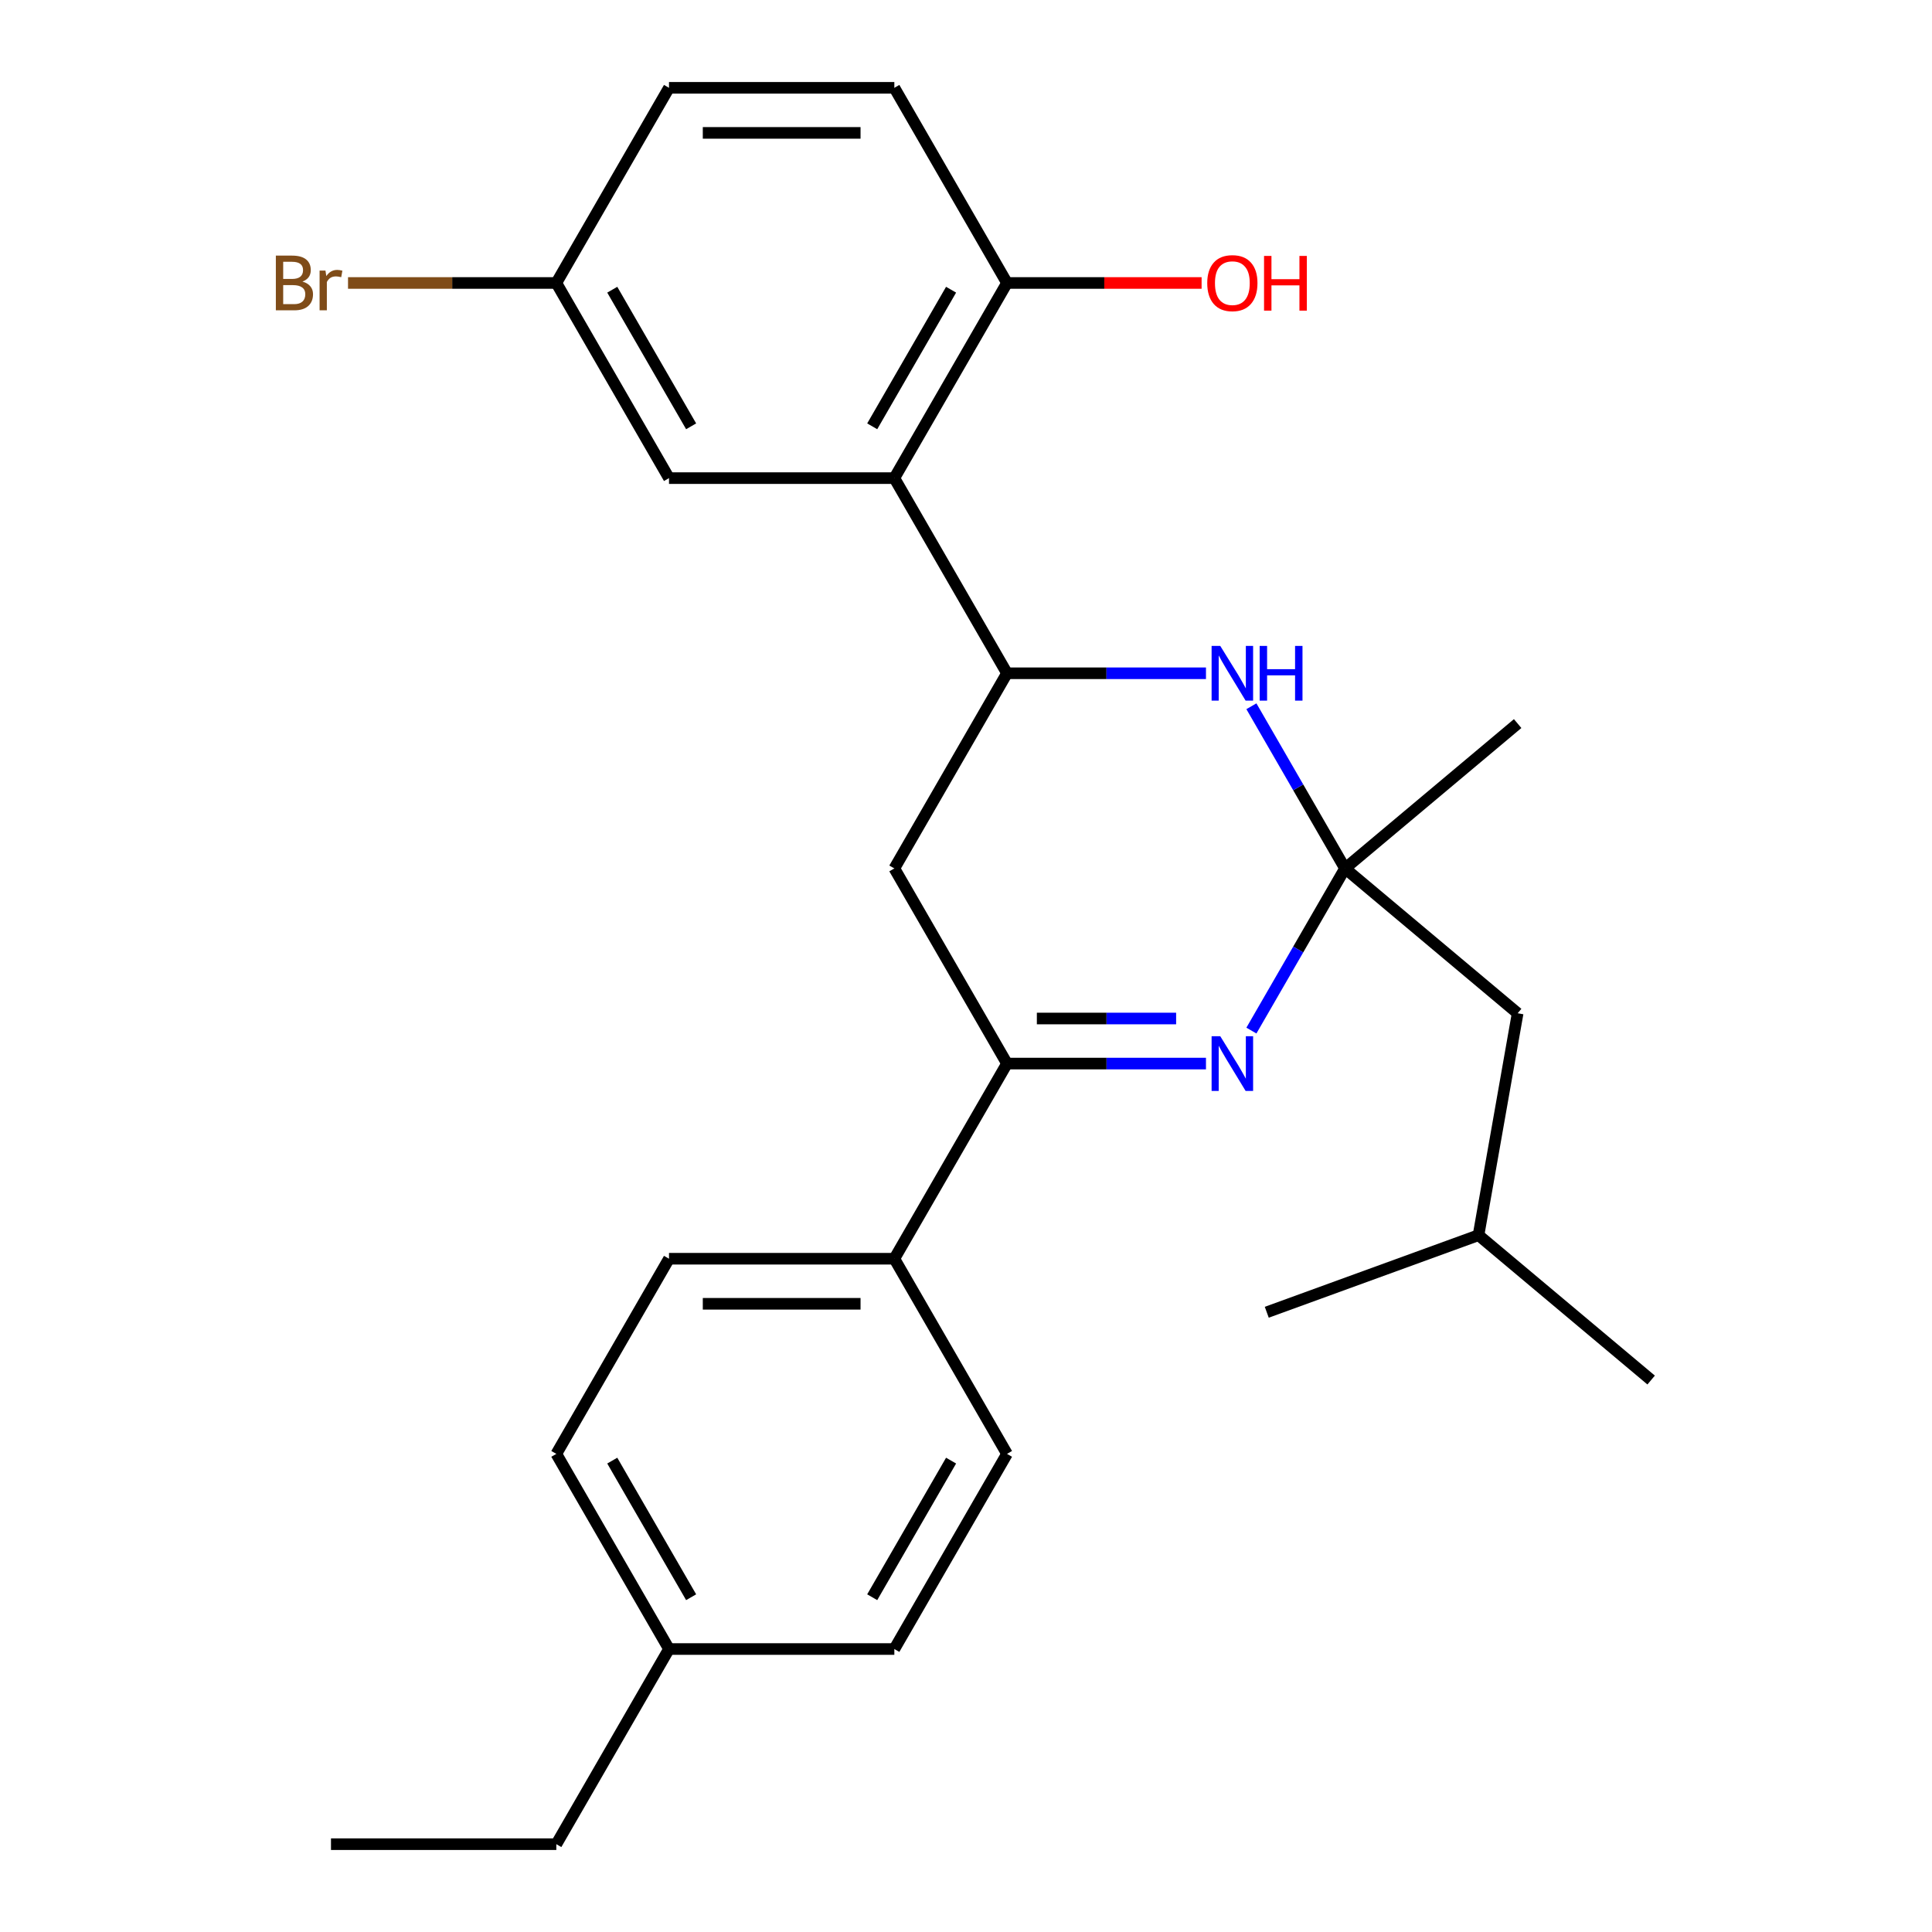 <?xml version='1.0' encoding='iso-8859-1'?>
<svg version='1.1' baseProfile='full'
              xmlns='http://www.w3.org/2000/svg'
                      xmlns:rdkit='http://www.rdkit.org/xml'
                      xmlns:xlink='http://www.w3.org/1999/xlink'
                  xml:space='preserve'
width='1000px' height='1000px' viewBox='0 0 1000 1000'>
<!-- END OF HEADER -->
<rect style='opacity:1.0;fill:#FFFFFF;stroke:none' width='1000' height='1000' x='0' y='0'> </rect>
<path class='bond-0' d='M 696.183,449.495 L 671.953,491.462' style='fill:none;fill-rule:evenodd;stroke:#000000;stroke-width:6px;stroke-linecap:butt;stroke-linejoin:miter;stroke-opacity:1' />
<path class='bond-0' d='M 671.953,491.462 L 647.723,533.429' style='fill:none;fill-rule:evenodd;stroke:#0000FF;stroke-width:6px;stroke-linecap:butt;stroke-linejoin:miter;stroke-opacity:1' />
<path class='bond-2' d='M 696.183,449.495 L 671.953,407.528' style='fill:none;fill-rule:evenodd;stroke:#000000;stroke-width:6px;stroke-linecap:butt;stroke-linejoin:miter;stroke-opacity:1' />
<path class='bond-2' d='M 671.953,407.528 L 647.723,365.561' style='fill:none;fill-rule:evenodd;stroke:#0000FF;stroke-width:6px;stroke-linecap:butt;stroke-linejoin:miter;stroke-opacity:1' />
<path class='bond-9' d='M 696.183,449.495 L 785.532,524.467' style='fill:none;fill-rule:evenodd;stroke:#000000;stroke-width:6px;stroke-linecap:butt;stroke-linejoin:miter;stroke-opacity:1' />
<path class='bond-14' d='M 696.183,449.495 L 785.532,374.523' style='fill:none;fill-rule:evenodd;stroke:#000000;stroke-width:6px;stroke-linecap:butt;stroke-linejoin:miter;stroke-opacity:1' />
<path class='bond-3' d='M 624.209,550.505 L 572.718,550.505' style='fill:none;fill-rule:evenodd;stroke:#0000FF;stroke-width:6px;stroke-linecap:butt;stroke-linejoin:miter;stroke-opacity:1' />
<path class='bond-3' d='M 572.718,550.505 L 521.228,550.505' style='fill:none;fill-rule:evenodd;stroke:#000000;stroke-width:6px;stroke-linecap:butt;stroke-linejoin:miter;stroke-opacity:1' />
<path class='bond-3' d='M 608.762,527.178 L 572.718,527.178' style='fill:none;fill-rule:evenodd;stroke:#0000FF;stroke-width:6px;stroke-linecap:butt;stroke-linejoin:miter;stroke-opacity:1' />
<path class='bond-3' d='M 572.718,527.178 L 536.675,527.178' style='fill:none;fill-rule:evenodd;stroke:#000000;stroke-width:6px;stroke-linecap:butt;stroke-linejoin:miter;stroke-opacity:1' />
<path class='bond-1' d='M 521.228,348.485 L 572.718,348.485' style='fill:none;fill-rule:evenodd;stroke:#000000;stroke-width:6px;stroke-linecap:butt;stroke-linejoin:miter;stroke-opacity:1' />
<path class='bond-1' d='M 572.718,348.485 L 624.209,348.485' style='fill:none;fill-rule:evenodd;stroke:#0000FF;stroke-width:6px;stroke-linecap:butt;stroke-linejoin:miter;stroke-opacity:1' />
<path class='bond-4' d='M 521.228,348.485 L 462.91,247.475' style='fill:none;fill-rule:evenodd;stroke:#000000;stroke-width:6px;stroke-linecap:butt;stroke-linejoin:miter;stroke-opacity:1' />
<path class='bond-5' d='M 521.228,348.485 L 462.91,449.495' style='fill:none;fill-rule:evenodd;stroke:#000000;stroke-width:6px;stroke-linecap:butt;stroke-linejoin:miter;stroke-opacity:1' />
<path class='bond-6' d='M 521.228,550.505 L 462.91,651.515' style='fill:none;fill-rule:evenodd;stroke:#000000;stroke-width:6px;stroke-linecap:butt;stroke-linejoin:miter;stroke-opacity:1' />
<path class='bond-26' d='M 521.228,550.505 L 462.91,449.495' style='fill:none;fill-rule:evenodd;stroke:#000000;stroke-width:6px;stroke-linecap:butt;stroke-linejoin:miter;stroke-opacity:1' />
<path class='bond-7' d='M 462.91,247.475 L 521.228,146.465' style='fill:none;fill-rule:evenodd;stroke:#000000;stroke-width:6px;stroke-linecap:butt;stroke-linejoin:miter;stroke-opacity:1' />
<path class='bond-7' d='M 451.456,220.66 L 492.278,149.953' style='fill:none;fill-rule:evenodd;stroke:#000000;stroke-width:6px;stroke-linecap:butt;stroke-linejoin:miter;stroke-opacity:1' />
<path class='bond-8' d='M 462.91,247.475 L 346.274,247.475' style='fill:none;fill-rule:evenodd;stroke:#000000;stroke-width:6px;stroke-linecap:butt;stroke-linejoin:miter;stroke-opacity:1' />
<path class='bond-10' d='M 462.91,651.515 L 346.274,651.515' style='fill:none;fill-rule:evenodd;stroke:#000000;stroke-width:6px;stroke-linecap:butt;stroke-linejoin:miter;stroke-opacity:1' />
<path class='bond-10' d='M 445.415,674.842 L 363.769,674.842' style='fill:none;fill-rule:evenodd;stroke:#000000;stroke-width:6px;stroke-linecap:butt;stroke-linejoin:miter;stroke-opacity:1' />
<path class='bond-11' d='M 462.91,651.515 L 521.228,752.525' style='fill:none;fill-rule:evenodd;stroke:#000000;stroke-width:6px;stroke-linecap:butt;stroke-linejoin:miter;stroke-opacity:1' />
<path class='bond-12' d='M 521.228,146.465 L 462.91,45.455' style='fill:none;fill-rule:evenodd;stroke:#000000;stroke-width:6px;stroke-linecap:butt;stroke-linejoin:miter;stroke-opacity:1' />
<path class='bond-18' d='M 521.228,146.465 L 571.588,146.465' style='fill:none;fill-rule:evenodd;stroke:#000000;stroke-width:6px;stroke-linecap:butt;stroke-linejoin:miter;stroke-opacity:1' />
<path class='bond-18' d='M 571.588,146.465 L 621.949,146.465' style='fill:none;fill-rule:evenodd;stroke:#FF0000;stroke-width:6px;stroke-linecap:butt;stroke-linejoin:miter;stroke-opacity:1' />
<path class='bond-13' d='M 346.274,247.475 L 287.955,146.465' style='fill:none;fill-rule:evenodd;stroke:#000000;stroke-width:6px;stroke-linecap:butt;stroke-linejoin:miter;stroke-opacity:1' />
<path class='bond-13' d='M 357.728,220.66 L 316.905,149.953' style='fill:none;fill-rule:evenodd;stroke:#000000;stroke-width:6px;stroke-linecap:butt;stroke-linejoin:miter;stroke-opacity:1' />
<path class='bond-21' d='M 785.532,524.467 L 765.278,639.332' style='fill:none;fill-rule:evenodd;stroke:#000000;stroke-width:6px;stroke-linecap:butt;stroke-linejoin:miter;stroke-opacity:1' />
<path class='bond-17' d='M 346.274,651.515 L 287.955,752.525' style='fill:none;fill-rule:evenodd;stroke:#000000;stroke-width:6px;stroke-linecap:butt;stroke-linejoin:miter;stroke-opacity:1' />
<path class='bond-16' d='M 521.228,752.525 L 462.91,853.535' style='fill:none;fill-rule:evenodd;stroke:#000000;stroke-width:6px;stroke-linecap:butt;stroke-linejoin:miter;stroke-opacity:1' />
<path class='bond-16' d='M 492.278,756.013 L 451.456,826.72' style='fill:none;fill-rule:evenodd;stroke:#000000;stroke-width:6px;stroke-linecap:butt;stroke-linejoin:miter;stroke-opacity:1' />
<path class='bond-27' d='M 462.91,45.455 L 346.274,45.455' style='fill:none;fill-rule:evenodd;stroke:#000000;stroke-width:6px;stroke-linecap:butt;stroke-linejoin:miter;stroke-opacity:1' />
<path class='bond-27' d='M 445.415,68.782 L 363.769,68.782' style='fill:none;fill-rule:evenodd;stroke:#000000;stroke-width:6px;stroke-linecap:butt;stroke-linejoin:miter;stroke-opacity:1' />
<path class='bond-15' d='M 287.955,146.465 L 346.274,45.455' style='fill:none;fill-rule:evenodd;stroke:#000000;stroke-width:6px;stroke-linecap:butt;stroke-linejoin:miter;stroke-opacity:1' />
<path class='bond-19' d='M 287.955,146.465 L 234.045,146.465' style='fill:none;fill-rule:evenodd;stroke:#000000;stroke-width:6px;stroke-linecap:butt;stroke-linejoin:miter;stroke-opacity:1' />
<path class='bond-19' d='M 234.045,146.465 L 180.135,146.465' style='fill:none;fill-rule:evenodd;stroke:#7F4C19;stroke-width:6px;stroke-linecap:butt;stroke-linejoin:miter;stroke-opacity:1' />
<path class='bond-20' d='M 462.91,853.535 L 346.274,853.535' style='fill:none;fill-rule:evenodd;stroke:#000000;stroke-width:6px;stroke-linecap:butt;stroke-linejoin:miter;stroke-opacity:1' />
<path class='bond-28' d='M 287.955,752.525 L 346.274,853.535' style='fill:none;fill-rule:evenodd;stroke:#000000;stroke-width:6px;stroke-linecap:butt;stroke-linejoin:miter;stroke-opacity:1' />
<path class='bond-28' d='M 316.905,756.013 L 357.728,826.72' style='fill:none;fill-rule:evenodd;stroke:#000000;stroke-width:6px;stroke-linecap:butt;stroke-linejoin:miter;stroke-opacity:1' />
<path class='bond-22' d='M 346.274,853.535 L 287.955,954.545' style='fill:none;fill-rule:evenodd;stroke:#000000;stroke-width:6px;stroke-linecap:butt;stroke-linejoin:miter;stroke-opacity:1' />
<path class='bond-23' d='M 765.278,639.332 L 854.626,714.304' style='fill:none;fill-rule:evenodd;stroke:#000000;stroke-width:6px;stroke-linecap:butt;stroke-linejoin:miter;stroke-opacity:1' />
<path class='bond-24' d='M 765.278,639.332 L 655.675,679.224' style='fill:none;fill-rule:evenodd;stroke:#000000;stroke-width:6px;stroke-linecap:butt;stroke-linejoin:miter;stroke-opacity:1' />
<path class='bond-25' d='M 287.955,954.545 L 171.319,954.545' style='fill:none;fill-rule:evenodd;stroke:#000000;stroke-width:6px;stroke-linecap:butt;stroke-linejoin:miter;stroke-opacity:1' />
<path  class='atom-1' d='M 631.605 536.345
L 640.885 551.345
Q 641.805 552.825, 643.285 555.505
Q 644.765 558.185, 644.845 558.345
L 644.845 536.345
L 648.605 536.345
L 648.605 564.665
L 644.725 564.665
L 634.765 548.265
Q 633.605 546.345, 632.365 544.145
Q 631.165 541.945, 630.805 541.265
L 630.805 564.665
L 627.125 564.665
L 627.125 536.345
L 631.605 536.345
' fill='#0000FF'/>
<path  class='atom-3' d='M 631.605 334.325
L 640.885 349.325
Q 641.805 350.805, 643.285 353.485
Q 644.765 356.165, 644.845 356.325
L 644.845 334.325
L 648.605 334.325
L 648.605 362.645
L 644.725 362.645
L 634.765 346.245
Q 633.605 344.325, 632.365 342.125
Q 631.165 339.925, 630.805 339.245
L 630.805 362.645
L 627.125 362.645
L 627.125 334.325
L 631.605 334.325
' fill='#0000FF'/>
<path  class='atom-3' d='M 652.005 334.325
L 655.845 334.325
L 655.845 346.365
L 670.325 346.365
L 670.325 334.325
L 674.165 334.325
L 674.165 362.645
L 670.325 362.645
L 670.325 349.565
L 655.845 349.565
L 655.845 362.645
L 652.005 362.645
L 652.005 334.325
' fill='#0000FF'/>
<path  class='atom-19' d='M 624.865 146.545
Q 624.865 139.745, 628.225 135.945
Q 631.585 132.145, 637.865 132.145
Q 644.145 132.145, 647.505 135.945
Q 650.865 139.745, 650.865 146.545
Q 650.865 153.425, 647.465 157.345
Q 644.065 161.225, 637.865 161.225
Q 631.625 161.225, 628.225 157.345
Q 624.865 153.465, 624.865 146.545
M 637.865 158.025
Q 642.185 158.025, 644.505 155.145
Q 646.865 152.225, 646.865 146.545
Q 646.865 140.985, 644.505 138.185
Q 642.185 135.345, 637.865 135.345
Q 633.545 135.345, 631.185 138.145
Q 628.865 140.945, 628.865 146.545
Q 628.865 152.265, 631.185 155.145
Q 633.545 158.025, 637.865 158.025
' fill='#FF0000'/>
<path  class='atom-19' d='M 654.265 132.465
L 658.105 132.465
L 658.105 144.505
L 672.585 144.505
L 672.585 132.465
L 676.425 132.465
L 676.425 160.785
L 672.585 160.785
L 672.585 147.705
L 658.105 147.705
L 658.105 160.785
L 654.265 160.785
L 654.265 132.465
' fill='#FF0000'/>
<path  class='atom-20' d='M 156.539 145.745
Q 159.259 146.505, 160.619 148.185
Q 162.019 149.825, 162.019 152.265
Q 162.019 156.185, 159.499 158.425
Q 157.019 160.625, 152.299 160.625
L 142.779 160.625
L 142.779 132.305
L 151.139 132.305
Q 155.979 132.305, 158.419 134.265
Q 160.859 136.225, 160.859 139.825
Q 160.859 144.105, 156.539 145.745
M 146.579 135.505
L 146.579 144.385
L 151.139 144.385
Q 153.939 144.385, 155.379 143.265
Q 156.859 142.105, 156.859 139.825
Q 156.859 135.505, 151.139 135.505
L 146.579 135.505
M 152.299 157.425
Q 155.059 157.425, 156.539 156.105
Q 158.019 154.785, 158.019 152.265
Q 158.019 149.945, 156.379 148.785
Q 154.779 147.585, 151.699 147.585
L 146.579 147.585
L 146.579 157.425
L 152.299 157.425
' fill='#7F4C19'/>
<path  class='atom-20' d='M 168.459 140.065
L 168.899 142.905
Q 171.059 139.705, 174.579 139.705
Q 175.699 139.705, 177.219 140.105
L 176.619 143.465
Q 174.899 143.065, 173.939 143.065
Q 172.259 143.065, 171.139 143.745
Q 170.059 144.385, 169.179 145.945
L 169.179 160.625
L 165.419 160.625
L 165.419 140.065
L 168.459 140.065
' fill='#7F4C19'/>
</svg>
